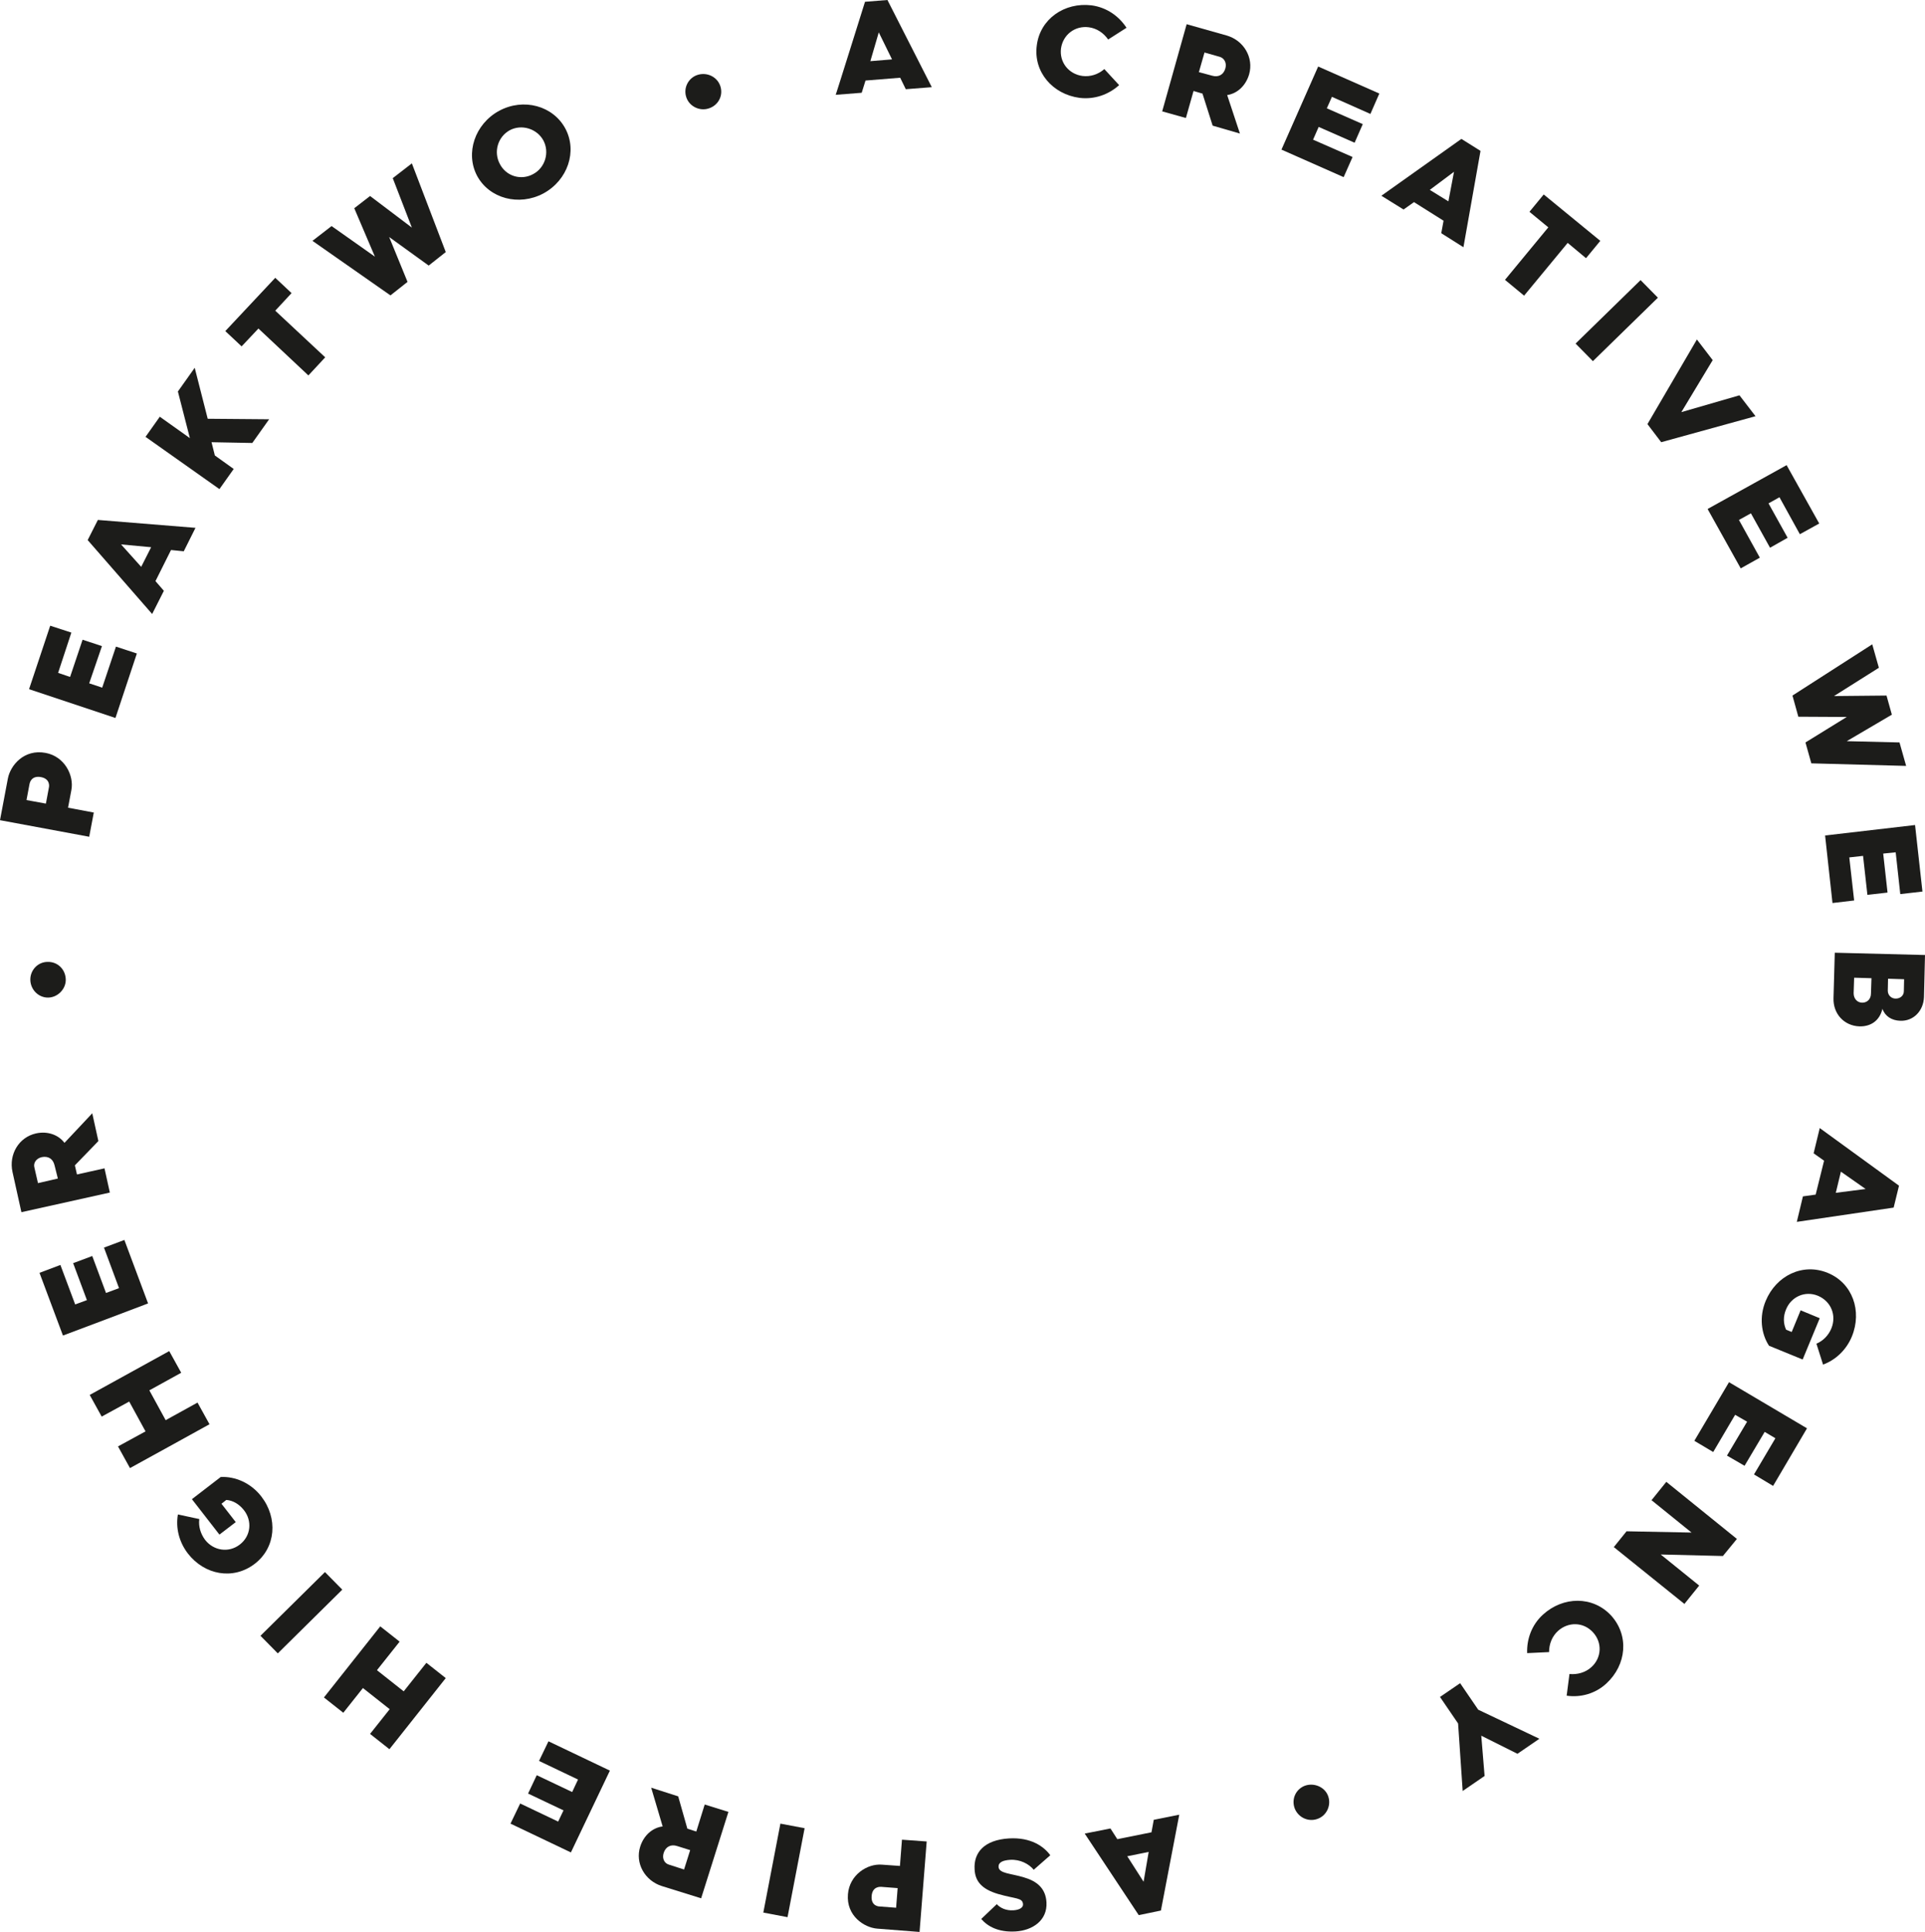 <?xml version="1.0" encoding="UTF-8"?>
<!-- Generator: Adobe Illustrator 27.2.0, SVG Export Plug-In . SVG Version: 6.00 Build 0)  -->
<svg xmlns="http://www.w3.org/2000/svg" xmlns:xlink="http://www.w3.org/1999/xlink" version="1.1" id="uuid-0d3f5377-451a-4b4d-9c15-2b3e586fdb05" x="0px" y="0px" viewBox="0 0 755.3 758" style="enable-background:new 0 0 755.3 758;" xml:space="preserve">
<style type="text/css">
	.st0{fill:#1C1C1A;}
</style>
<path class="st0" d="M0,321.8l3.1-16.4c1-5.1,6.3-11.6,14.8-10c7.5,1.4,11.2,8.9,10.1,14.6l-1.3,6.9l10.1,1.9l-1.8,9.5L0,321.8  L0,321.8z M19.2,308.9c0.1-0.4,0.5-3.3-3.1-4c-3.8-0.7-4.4,2.2-4.5,2.6l-1.2,6.4l7.6,1.4C18,315.4,19.2,308.9,19.2,308.9z"></path>
<path class="st0" d="M11.4,270.4l8.3-24.9l8.3,2.7L22.8,264l4.7,1.6l4.9-14.6l7.6,2.5L35,268.1l5.1,1.7l5.4-16.1l8.2,2.7l-8.4,25.3  L11.4,270.4L11.4,270.4z"></path>
<path class="st0" d="M34.4,211.9l4-7.9l38.3,3.1l-4.6,9.2l-5-0.5L61,228l3.3,3.8l-4.6,9.1L34.4,211.9L34.4,211.9z M59.3,214.7  l-11.8-1.1l7.9,8.8C55.4,222.4,59.3,214.7,59.3,214.7z"></path>
<path class="st0" d="M57.1,171.4l5.6-7.9l11.8,8.4l-4.7-18.3l6.6-9.3l5.1,20l24.1,0.2l-6.6,9.3l-16-0.3l1.3,5.2l7.4,5.3l-5.6,7.9  L57.1,171.4L57.1,171.4z"></path>
<path class="st0" d="M101.4,128.9l-6.6,7l-6.4-6L108,109l6.4,6l-6.4,6.9l19.6,18.3l-6.6,7.1L101.4,128.9L101.4,128.9z"></path>
<path class="st0" d="M122.6,94.5l7.5-5.8l17,12l-8.1-19l6.2-4.8l16.4,12.4l-7.5-19.4l7.5-5.8l13.3,34.8l-6.7,5.3L152.7,93l7.2,17.6  l-6.7,5.3L122.6,94.5L122.6,94.5z"></path>
<path class="st0" d="M195.8,43.5c9.6-5.2,21.2-2,26,6.9s1,20.3-8.6,25.5c-9.6,5.1-21.2,2-26-6.9C182.5,60.1,186.3,48.7,195.8,43.5  L195.8,43.5z M209.2,68.3c4.7-2.5,6.5-8.5,4-13.2c-2.5-4.6-8.5-6.5-13.2-4c-4.7,2.6-6.4,8.5-3.9,13.2  C198.6,69.2,204.5,70.9,209.2,68.3L209.2,68.3z"></path>
<path class="st0" d="M269.2,37.9c-1.1-3.7,1.1-7.6,4.8-8.6s7.6,1,8.7,4.7c1.1,3.7-1,7.5-4.8,8.6C274.2,43.7,270.2,41.5,269.2,37.9z"></path>
<path class="st0" d="M339.4,0.7l8.8-0.7l17.4,34.2l-10.2,0.8l-2.2-4.5l-13.6,1.1l-1.5,4.8l-10.2,0.8C327.9,37.4,339.4,0.7,339.4,0.7  z M350,23.3l-5.2-10.6L341.5,24L350,23.3L350,23.3z"></path>
<path class="st0" d="M428.3,2.1c5.9,0.8,10.7,4.2,13.7,8.8l-7.2,4.6c-1.8-2.6-4.5-4.4-7.6-4.8c-5.3-0.7-10.1,2.8-10.9,8.3  c-0.7,5.5,3.1,10.1,8.4,10.8c3.1,0.4,6.2-0.6,8.6-2.7l5.8,6.3c-4.1,3.7-9.6,5.7-15.5,5c-10.6-1.4-18.2-10.2-16.8-20.6  C408.1,7.4,417.7,0.8,428.3,2.1L428.3,2.1z"></path>
<path class="st0" d="M465.6,9.5l15.6,4.4c6.8,1.9,10.8,8.7,8.9,15.3c-1.3,4.4-4.6,7.5-8.6,8.1l5,15.1l-10.7-3.1l-4-12.6h-0.1l-3.4-1  l-3,10.6l-9.3-2.6L465.6,9.5L465.6,9.5z M475.6,29.7c2.4,0.7,4.5-0.3,5.2-2.9c0.6-2.2-0.5-4-2.2-4.5l-6-1.7l-2.2,7.7L475.6,29.7  L475.6,29.7z"></path>
<path class="st0" d="M517.2,26.1l24,10.6l-3.5,8L522.6,38l-2,4.5l14.1,6.2l-3.2,7.3l-14.1-6.2l-2.2,5l15.5,6.8l-3.5,7.9l-24.4-10.8  L517.2,26.1L517.2,26.1z"></path>
<path class="st0" d="M573.4,54.5l7.5,4.7l-6.7,37.8l-8.7-5.5l0.9-4.9l-11.6-7.3l-4.1,2.9l-8.7-5.4L573.4,54.5L573.4,54.5z M568.3,79  l2.2-11.6l-9.5,7.1L568.3,79L568.3,79z"></path>
<path class="st0" d="M607.5,89.2l-7.4-6.1l5.6-6.8l22.2,18.2l-5.6,6.8l-7.2-6L598,116l-7.5-6.2L607.5,89.2L607.5,89.2z"></path>
<path class="st0" d="M643.7,109.9l6.8,6.9L625,141.7l-6.8-6.9L643.7,109.9z"></path>
<path class="st0" d="M665.8,133.2l6.2,8.1l-12.3,20.4l22.8-6.6l6.3,8.2l-37,10.2l-5.4-7.1L665.8,133.2L665.8,133.2z"></path>
<path class="st0" d="M701,182.5l12.8,22.9l-7.6,4.2l-8-14.5l-4.3,2.4l7.5,13.5l-6.9,3.9l-7.5-13.5l-4.7,2.6l8.2,14.8l-7.5,4.2  l-13-23.3L701,182.5L701,182.5z"></path>
<path class="st0" d="M734.6,252.8l2.6,9.2l-17.6,11.1l20.6-0.2l2.1,7.5l-17.7,10.4l20.7,0.5l2.6,9.2l-37.2-1l-2.3-8.2l16.2-10  l-19-0.1l-2.3-8.3L734.6,252.8L734.6,252.8z"></path>
<path class="st0" d="M751.4,323.7l2.9,26.1l-8.7,1l-1.8-16.4l-4.9,0.5l1.7,15.3l-7.9,0.9l-1.7-15.3l-5.4,0.6l1.9,16.9l-8.5,1  l-2.9-26.5L751.4,323.7L751.4,323.7z"></path>
<path class="st0" d="M755.3,374.7l-0.4,16.5c-0.2,5.4-4.1,9.5-9.3,9.3c-3.4-0.1-6-1.8-7-4.7c-1.1,4.7-4.6,7-9,6.9  c-6-0.2-10.4-4.9-10.2-11.1l0.5-17.8L755.3,374.7L755.3,374.7z M727.3,389.7c0,2.1,1.4,3.7,3.4,3.7c1.9,0,3.4-1.4,3.4-3.6l0.2-6  l-6.8-0.2L727.3,389.7L727.3,389.7z M740.7,388.7c0,1.7,1.3,3.1,3.1,3.1c1.8,0,3.2-1.2,3.2-2.9l0.1-4.7l-6.3-0.2L740.7,388.7z"></path>
<path class="st0" d="M745.1,465.2l-2.1,8.6l-38,5.6l2.4-10l5-0.7l3.3-13.3l-4.1-2.9l2.4-9.9L745.1,465.2L745.1,465.2z M720.3,468  l11.7-1.5l-9.7-6.8L720.3,468L720.3,468z"></path>
<path class="st0" d="M726.6,524.4c-2.2,5.3-6.4,9.2-11.3,11l-2.6-8.2c2.6-1.1,4.8-3.3,5.9-6.1c2-5-0.1-10.5-5.3-12.7  c-5.1-2.1-10.5,0.4-12.5,5.3c-1.2,2.8-1.1,5.6,0,8l2.2,0.9l3.5-8.5l7.5,3.1l-6.7,16.2l-13.2-5.4c-3.1-4.7-3.9-11.4-1.3-17.6  c4.1-9.9,14.5-15,24.3-11S730.7,514.4,726.6,524.4L726.6,524.4z"></path>
<path class="st0" d="M709,560.4L695.7,583l-7.5-4.5l8.4-14.2l-4.2-2.5l-7.9,13.3l-6.9-4l7.9-13.3l-4.7-2.7l-8.6,14.6l-7.4-4.4  l13.6-23L709,560.4L709,560.4z"></path>
<path class="st0" d="M681.5,603.8l-5.5,6.7l-24.4-0.6l15.1,12.2l-5.8,7.2L633.2,607l5-6.2l25.5,0.5L648,588.6l5.8-7.2L681.5,603.8  L681.5,603.8z"></path>
<path class="st0" d="M630.3,660.5c-4.3,4-10.1,5.6-15.6,4.8l1.1-8.5c3.1,0.3,6.3-0.6,8.6-2.7c4-3.6,4.4-9.6,0.6-13.7  c-3.8-4.1-9.7-4.1-13.7-0.5c-2.3,2.1-3.5,5.1-3.5,8.3l-8.6,0.4c-0.2-5.5,1.8-11.1,6.2-15.1c7.9-7.2,19.5-7.4,26.7,0.3  C639.3,641.7,638.2,653.2,630.3,660.5L630.3,660.5z"></path>
<path class="st0" d="M580,670.8l24,11.4l-8.6,5.9l-14.2-7.1l1.3,15.8l-8.6,5.9l-1.8-26.5l-7.1-10.4l7.9-5.4L580,670.8L580,670.8z"></path>
<path class="st0" d="M521,704.4c1.5,3.6-0.3,7.7-3.7,9.1c-3.5,1.5-7.6-0.1-9.2-3.7c-1.5-3.6,0.1-7.6,3.7-9.1  C515.4,699.3,519.6,701,521,704.4z"></path>
<path class="st0" d="M455.5,749.6l-8.7,1.8l-21.2-32l10.1-2l2.7,4.2l13.4-2.7l0.9-4.9l10-2L455.5,749.6L455.5,749.6z M442.3,728.3  l6.4,10l2-11.7L442.3,728.3z"></path>
<path class="st0" d="M405.6,733.6c-1.9-2.3-5.3-4.1-9.2-3.9c-3,0.2-4.7,1-4.6,2.8c0.2,2.6,4.8,2.5,10,4.1c5.1,1.5,8.5,4.3,8.8,9.8  c0.4,7.1-5.5,11-12.1,11.4c-6.8,0.4-11-2-13.5-4.9l6.1-5.8c1.3,1.4,3.5,2.6,6.6,2.4c2.6-0.2,3.8-1.2,3.7-2.4c-0.2-2.6-2.9-2-9.8-4  c-6.4-1.9-9-5-9.2-9.7c-0.4-6.5,3.7-11.5,13.5-12.1c8.7-0.5,13.7,3.2,16.2,6.6L405.6,733.6L405.6,733.6z"></path>
<path class="st0" d="M360.8,758l-16.6-1.3c-5.1-0.4-12.2-5-11.5-13.5c0.6-7.6,7.6-12.1,13.4-11.6l7,0.5l0.8-10.3l9.7,0.7L360.8,758  L360.8,758z M345.7,740.3c-0.4,0-3.4-0.2-3.7,3.6c-0.3,3.9,2.7,4.1,3.1,4.1l6.5,0.5l0.6-7.7L345.7,740.3L345.7,740.3z"></path>
<path class="st0" d="M309,752.2l-9.5-1.8l6.7-34.9l9.5,1.8L309,752.2z"></path>
<path class="st0" d="M275.1,744.8l-15.4-4.8c-6.7-2.1-10.6-9-8.5-15.5c1.4-4.4,4.8-7.4,8.8-7.9l-4.5-15.2l10.6,3.4l3.6,12.7h0.1  l3.4,1.1l3.3-10.6l9.3,2.9L275.1,744.8L275.1,744.8z M265.7,724.3c-2.4-0.8-4.5,0.2-5.3,2.7c-0.7,2.2,0.3,4.1,2.1,4.6l5.9,1.9  l2.4-7.6L265.7,724.3L265.7,724.3z"></path>
<path class="st0" d="M224,726.8l-23.7-11.3l3.8-7.9l14.9,7.1l2.1-4.4l-13.9-6.6l3.4-7.2l13.9,6.6l2.3-4.9l-15.3-7.3l3.7-7.7  l24.1,11.5L224,726.8L224,726.8z"></path>
<path class="st0" d="M152.8,686.3l-7.6-6l7.7-9.7l-10.5-8.3l-7.7,9.7l-7.6-6l22.1-27.9l7.6,6l-8.9,11.2l10.5,8.3l8.9-11.2l7.6,6  L152.8,686.3z"></path>
<path class="st0" d="M109,648.7l-6.8-6.9l25.3-25l6.8,6.9L109,648.7z"></path>
<path class="st0" d="M73.7,609.5c-3.5-4.6-4.8-10.1-3.9-15.3l8.4,1.8c-0.4,2.8,0.5,5.8,2.3,8.2c3.3,4.2,9.2,5.2,13.6,1.8  c4.4-3.4,4.9-9.3,1.6-13.5c-1.9-2.4-4.3-3.8-6.9-4l-1.9,1.5l5.6,7.2l-6.4,4.9l-10.8-13.9l11.3-8.7c5.6-0.3,11.8,2.3,15.9,7.6  c6.6,8.5,5.8,20.1-2.6,26.5S80.3,618,73.7,609.5z"></path>
<path class="st0" d="M51,576l-4.7-8.5l10.8-5.9l-6.4-11.7l-10.8,5.9l-4.7-8.5l31.2-17.2l4.7,8.5l-12.5,6.9l6.4,11.7l12.5-6.9  l4.7,8.5C82.1,558.9,51,576,51,576z"></path>
<path class="st0" d="M24.7,524l-9.2-24.6l8.2-3.1l5.8,15.5l4.6-1.7l-5.4-14.5l7.5-2.8l5.4,14.5l5.1-1.9l-5.9-15.9l8-3l9.3,24.9  C58,511.5,24.7,524,24.7,524z"></path>
<path class="st0" d="M8.4,475.6l-3.5-15.8c-1.5-6.9,2.5-13.6,9.2-15.1c4.5-1,8.8,0.5,11.2,3.7l10.9-11.6l2.4,10.9l-9.2,9.5v0.1  l0.8,3.5l10.8-2.4l2.1,9.5L8.4,475.6L8.4,475.6z M21.4,457.2c-0.6-2.5-2.4-3.7-5-3.2c-2.2,0.5-3.4,2.3-2.9,4.1l1.4,6.1l7.8-1.8  L21.4,457.2L21.4,457.2z"></path>
<path class="st0" d="M19,391.4c-3.9,0.1-7-3.1-7.1-6.9c-0.1-3.8,2.9-7.1,6.8-7.1c3.9-0.1,7,2.9,7.1,6.9  C25.9,388,22.7,391.3,19,391.4z"></path>
</svg>
